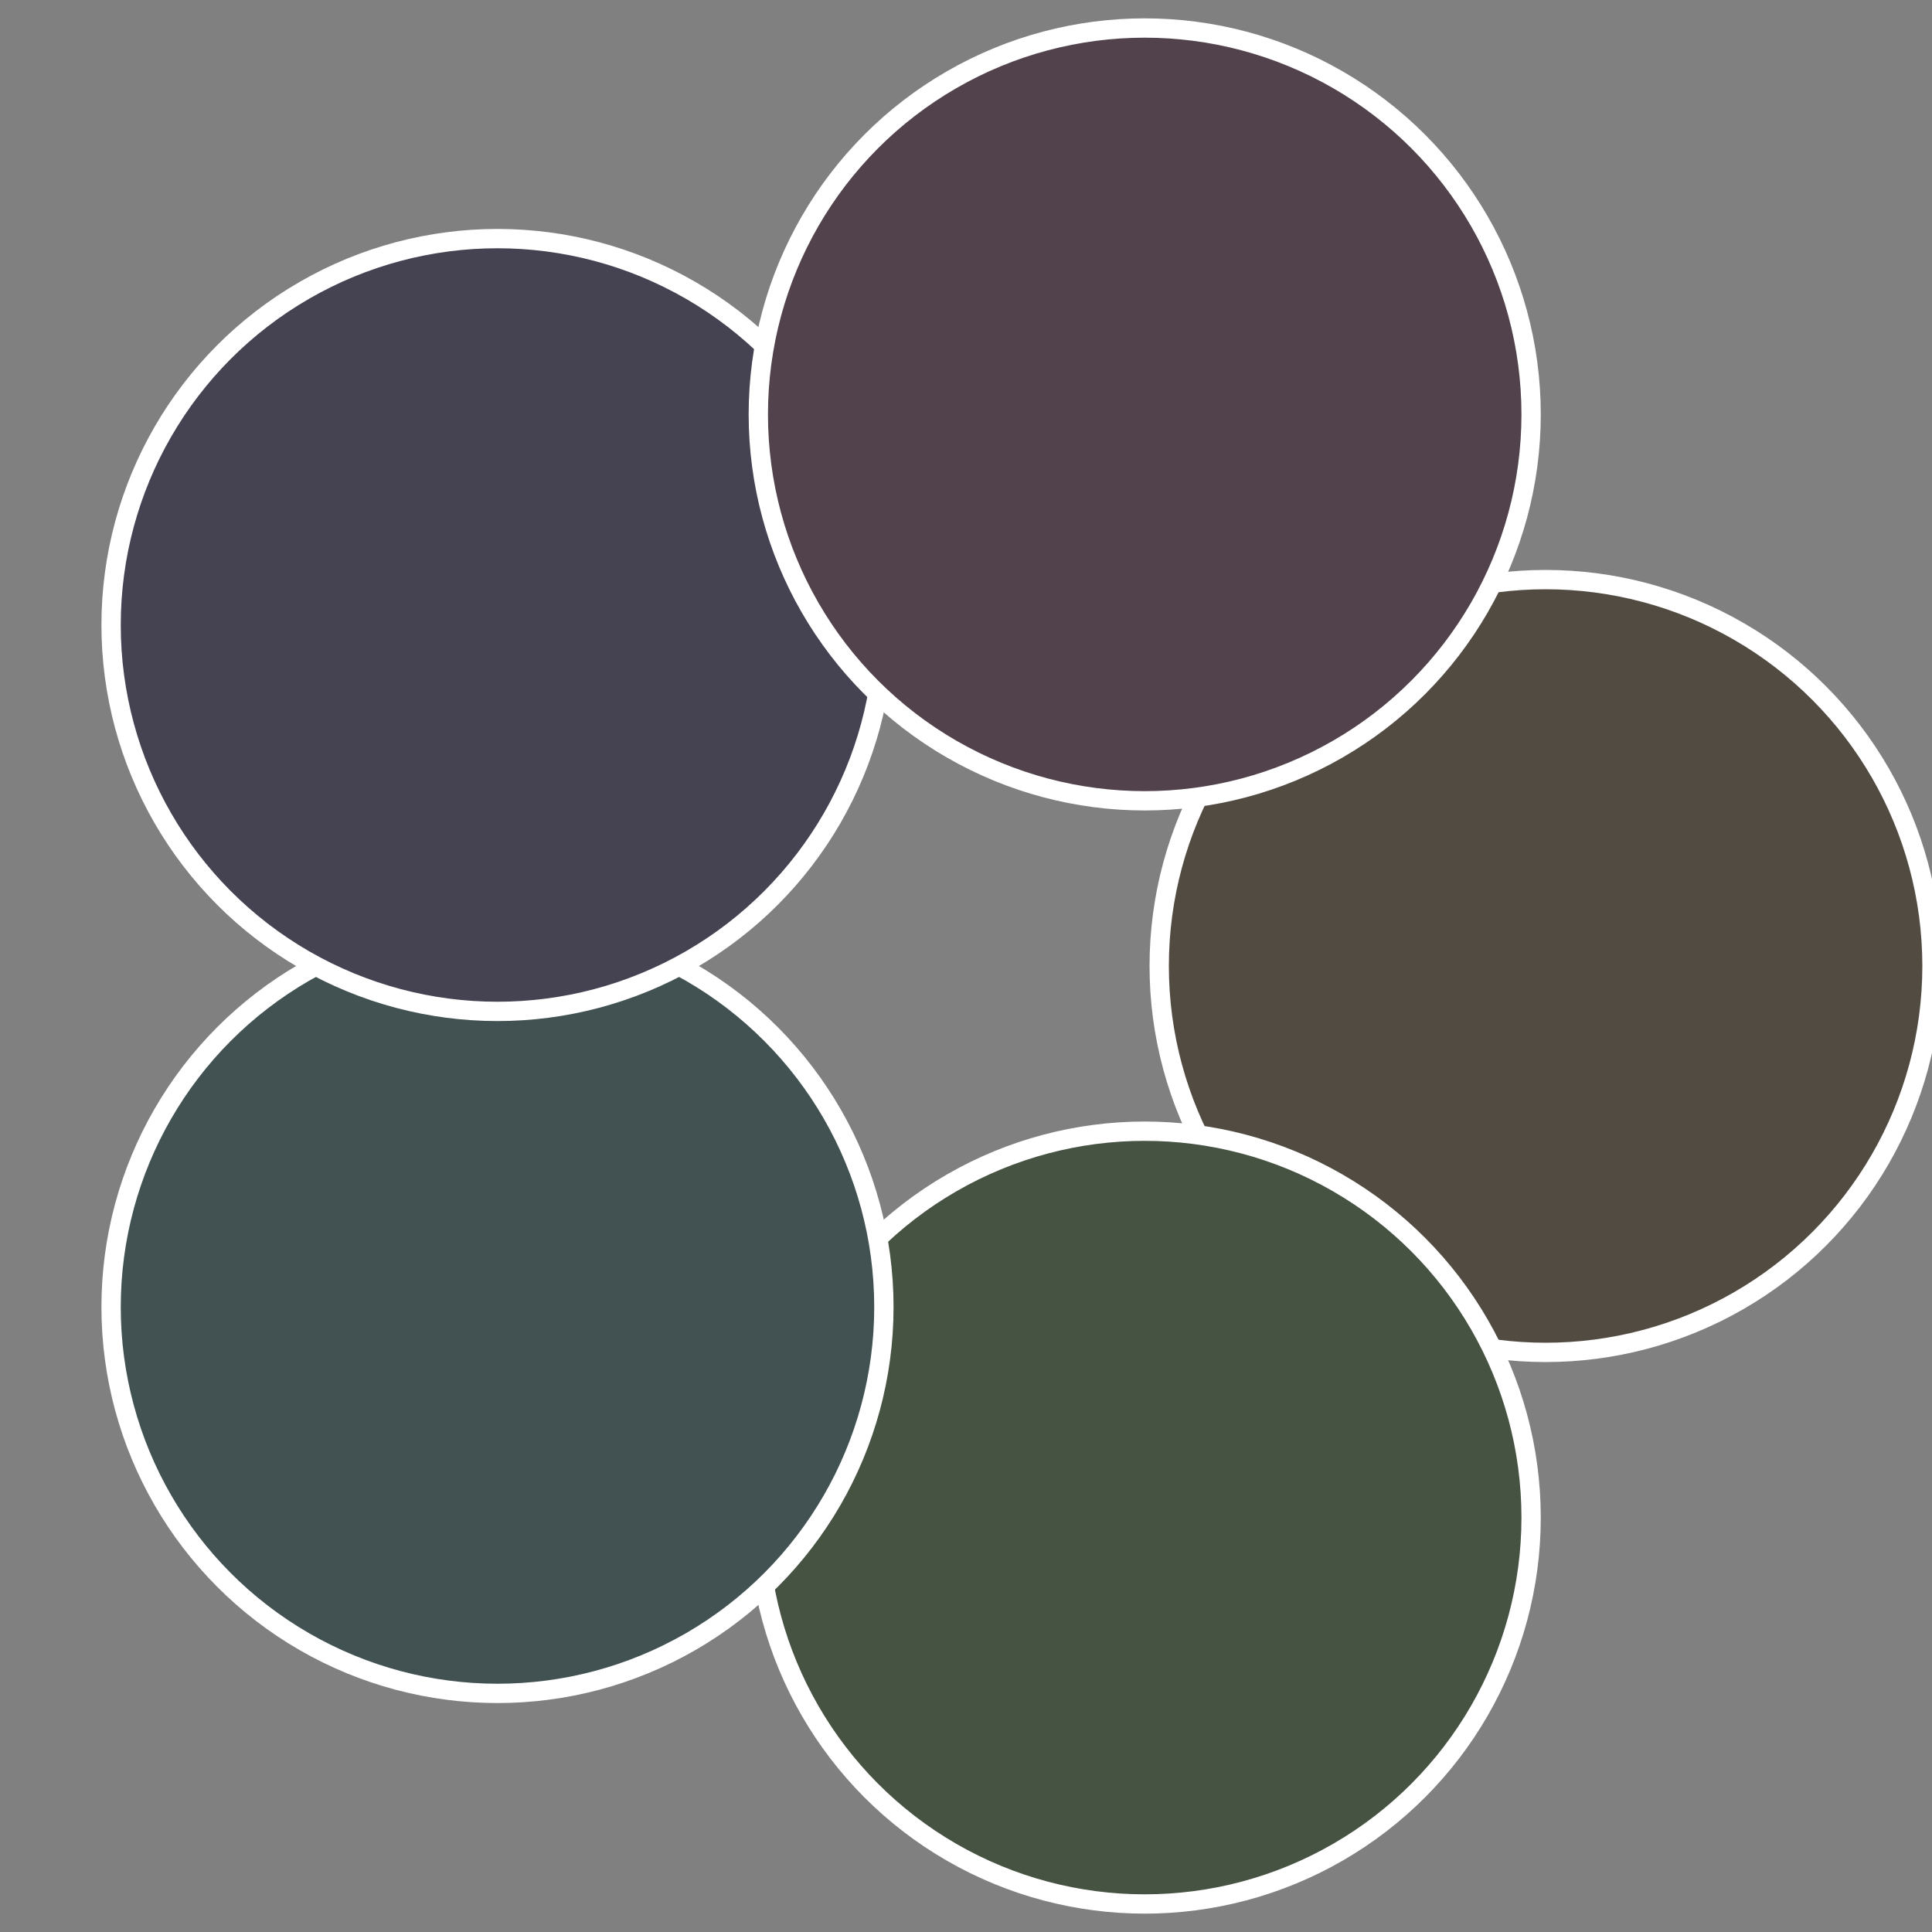 <?xml version="1.0" standalone="no"?>
<svg width="500" height="500" viewBox="-1 -1 2 2" xmlns="http://www.w3.org/2000/svg">
 
                <rect x="-1" y="-1" width="2" height="2" fill="#808080" stroke="none"/>
 
                <circle cx="0.6" cy="0" r="0.4" fill="#524b42" stroke="#fff" stroke-width="1%" />
             
                <circle cx="0.185" cy="0.571" r="0.4" fill="#465242" stroke="#fff" stroke-width="1%" />
             
                <circle cx="-0.485" cy="0.353" r="0.4" fill="#425252" stroke="#fff" stroke-width="1%" />
             
                <circle cx="-0.485" cy="-0.353" r="0.4" fill="#454252" stroke="#fff" stroke-width="1%" />
             
                <circle cx="0.185" cy="-0.571" r="0.4" fill="#52424c" stroke="#fff" stroke-width="1%" />
            </svg>
